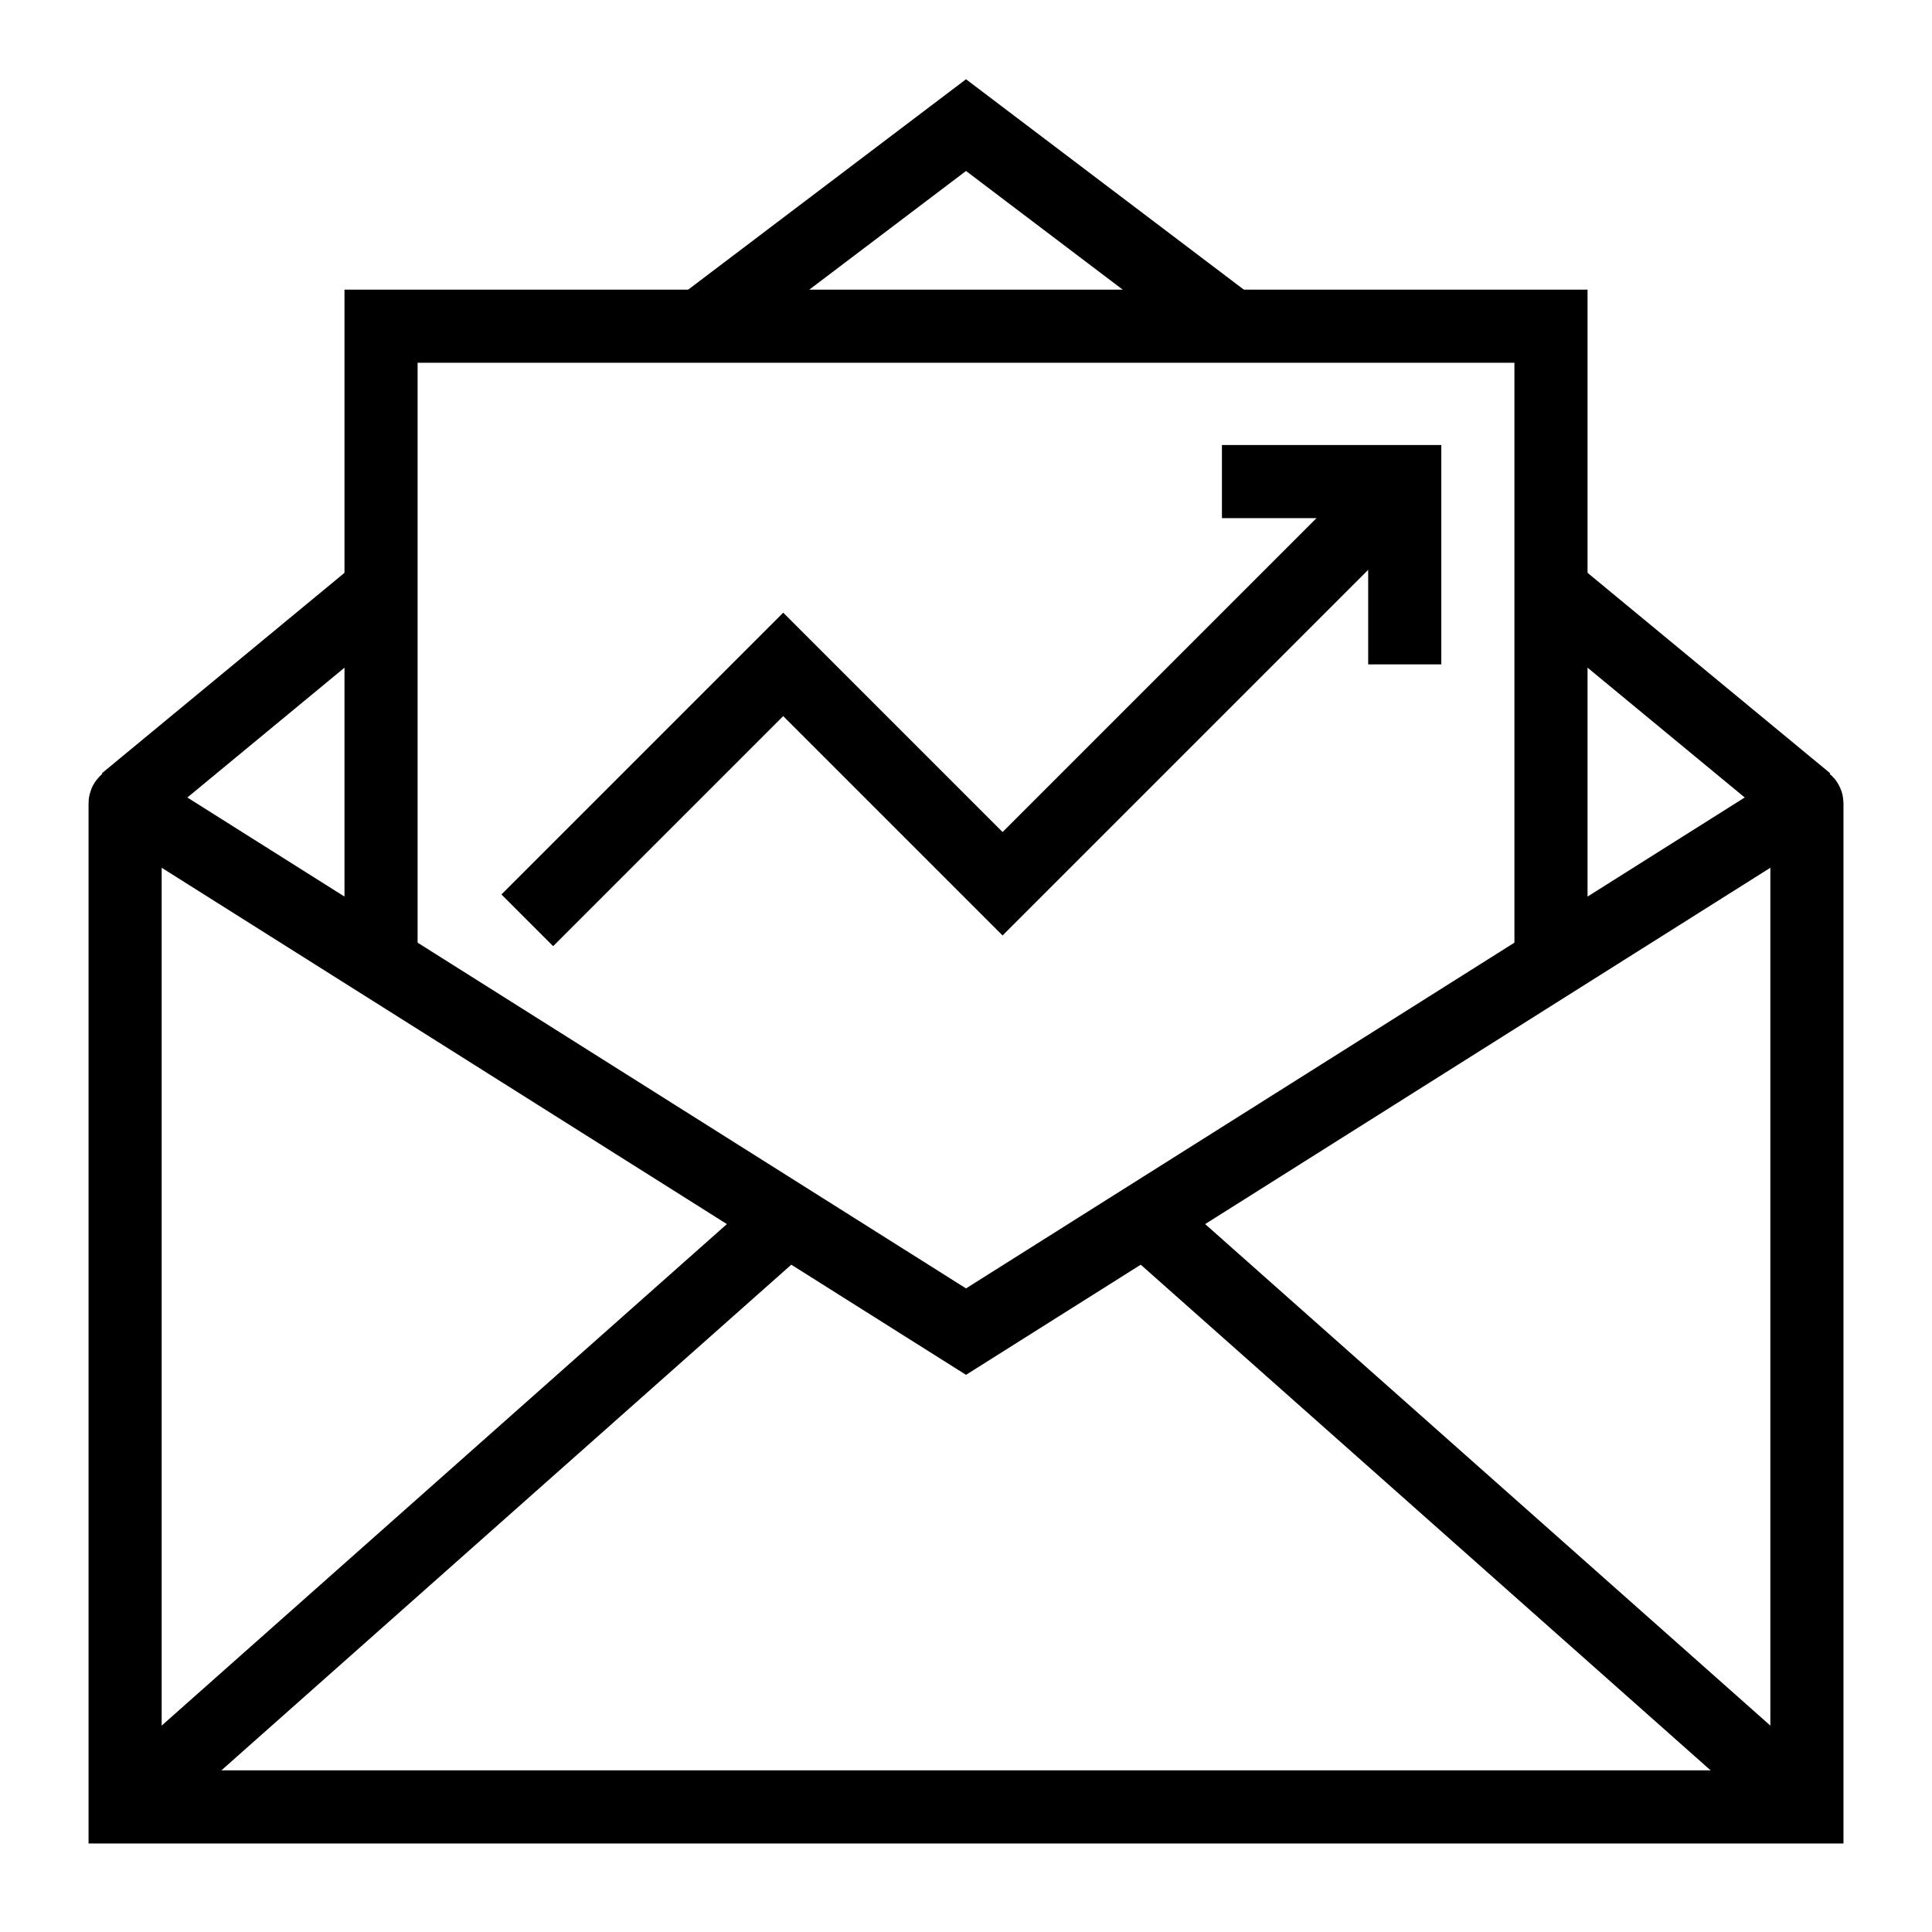 <?xml version="1.0" encoding="UTF-8"?>
<!-- Uploaded to: SVG Repo, www.svgrepo.com, Generator: SVG Repo Mixer Tools -->
<svg width="800px" height="800px" version="1.1" viewBox="144 144 512 512" xmlns="http://www.w3.org/2000/svg">
 <defs>
  <clipPath id="g">
   <path d="m148.09 148.09h371.91v482.91h-371.91z"/>
  </clipPath>
  <clipPath id="f">
   <path d="m148.09 148.09h503.81v503.81h-503.81z"/>
  </clipPath>
  <clipPath id="e">
   <path d="m173 193h478.9v458.9h-478.9z"/>
  </clipPath>
  <clipPath id="d">
   <path d="m148.09 193h478.91v458.9h-478.91z"/>
  </clipPath>
  <clipPath id="c">
   <path d="m280 148.09h371.9v482.91h-371.9z"/>
  </clipPath>
  <clipPath id="b">
   <path d="m148.09 148.09h503.81v356.91h-503.81z"/>
  </clipPath>
  <clipPath id="a">
   <path d="m148.09 148.09h503.81v503.81h-503.81z"/>
  </clipPath>
 </defs>
 <g clip-path="url(#g)">
  <path transform="matrix(9.689 0 0 9.689 148.09 148.09)" d="m3 21.5 7-5.783" fill="none" stroke="#000000" stroke-miterlimit="10" stroke-width="2"/>
 </g>
 <g clip-path="url(#f)" fill="none" stroke="#000000" stroke-miterlimit="10" stroke-width="2">
  <path transform="matrix(9.689 0 0 9.689 148.09 148.09)" d="m48.95 21.5c0.028 0 0.05 0.023 0.05 0.05v27.45h-46v-27.45c0-0.027 0.022-0.05 0.05-0.05"/>
  <path transform="matrix(9.689 0 0 9.689 148.09 148.09)" d="m3 21.5 23 14.5 23-14.5"/>
 </g>
 <g clip-path="url(#e)">
  <path transform="matrix(9.689 0 0 9.689 148.09 148.09)" d="m49 49-18.119-16.077" fill="none" stroke="#000000" stroke-miterlimit="10" stroke-width="2"/>
 </g>
 <g clip-path="url(#d)">
  <path transform="matrix(9.689 0 0 9.689 148.09 148.09)" d="m3 49 18.119-16.077" fill="none" stroke="#000000" stroke-miterlimit="10" stroke-width="2"/>
 </g>
 <path transform="matrix(9.689 0 0 9.689 148.09 148.09)" d="m10 25.924v-17.424h32v17.424" fill="none" stroke="#000000" stroke-miterlimit="10" stroke-width="2"/>
 <g clip-path="url(#c)">
  <path transform="matrix(9.689 0 0 9.689 148.09 148.09)" d="m41.998 15.715 7.002 5.784" fill="none" stroke="#000000" stroke-miterlimit="10" stroke-width="2"/>
 </g>
 <g clip-path="url(#b)">
  <path transform="matrix(9.689 0 0 9.689 148.09 148.09)" d="m18.737 8.5 7.263-5.5 7.267 5.503" fill="none" stroke="#000000" stroke-miterlimit="10" stroke-width="2"/>
 </g>
 <g clip-path="url(#a)">
  <path transform="matrix(9.689 0 0 9.689 148.09 148.09)" d="m14 24.75 7-7 6 6 11-11" fill="none" stroke="#000000" stroke-miterlimit="10" stroke-width="2"/>
 </g>
 <path transform="matrix(9.689 0 0 9.689 148.09 148.09)" d="m33 12.75h5v5" fill="none" stroke="#000000" stroke-miterlimit="10" stroke-width="2"/>
</svg>